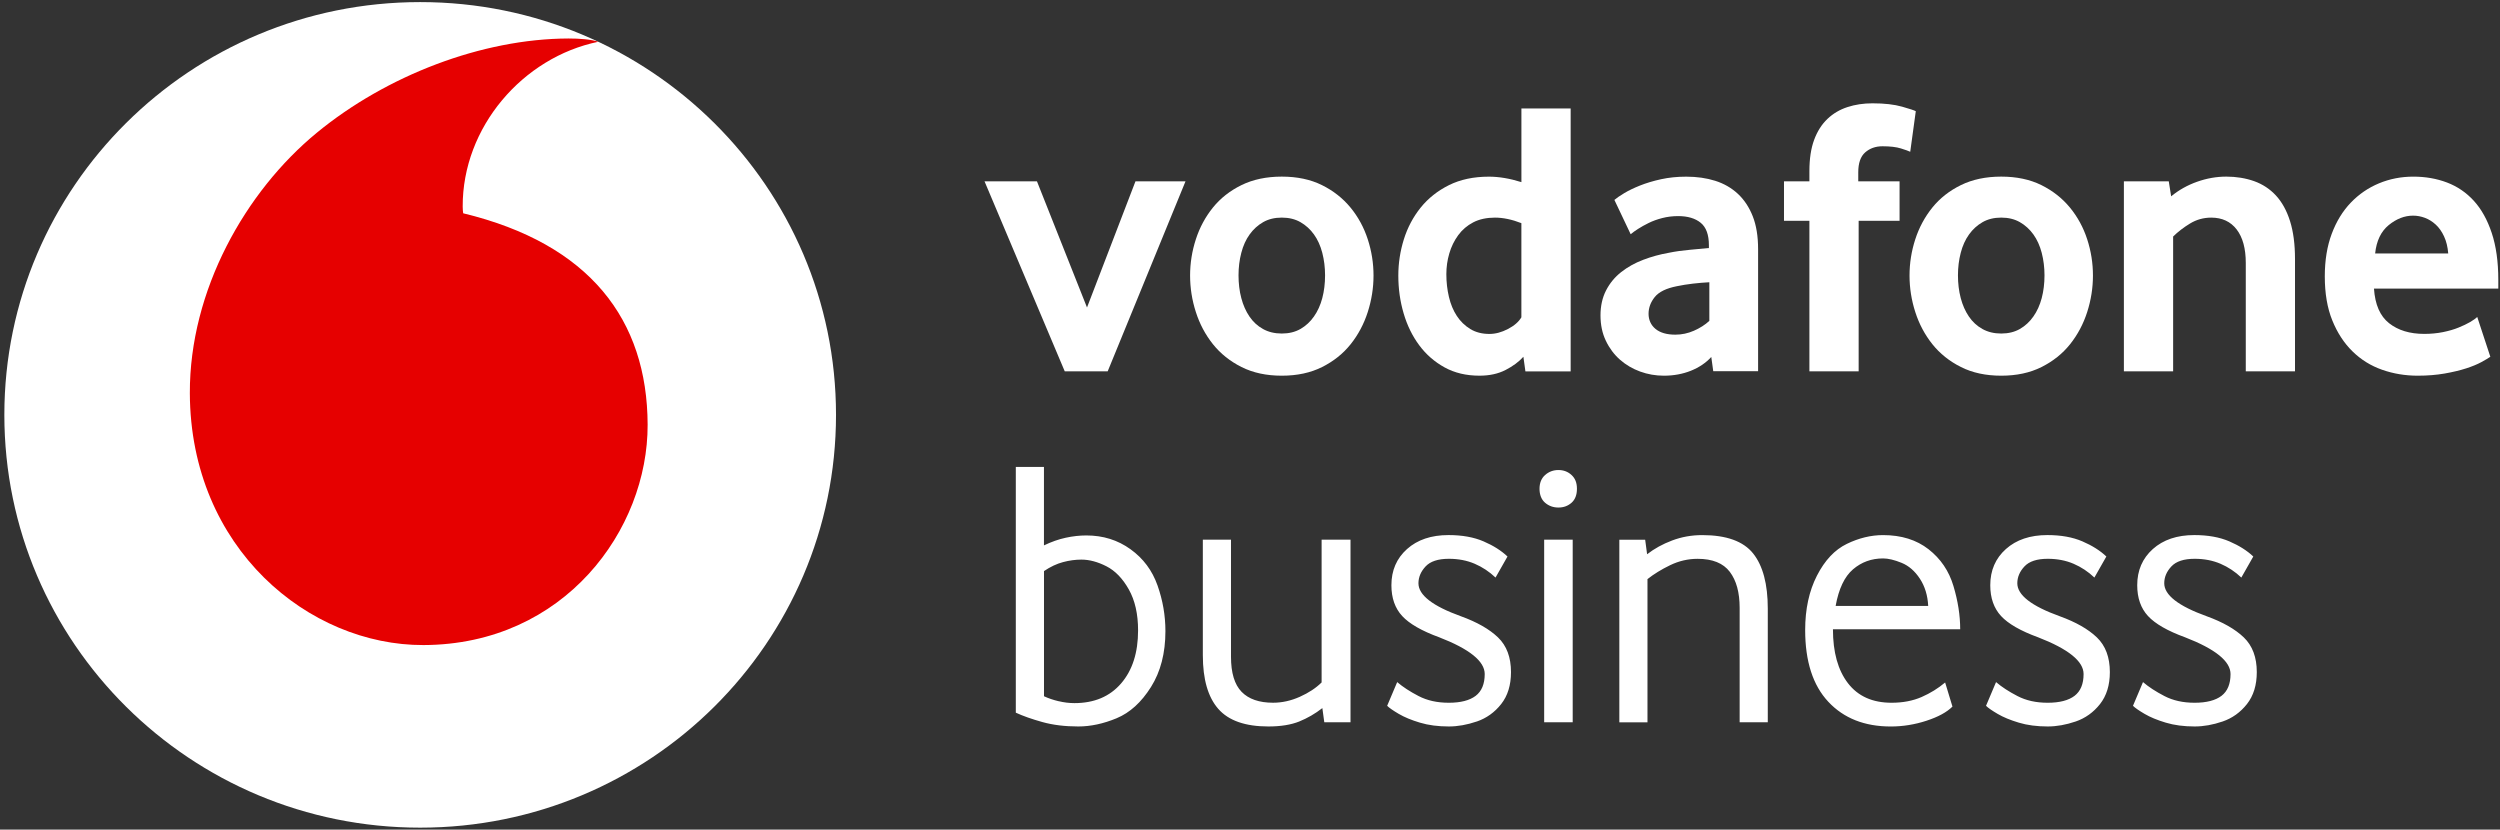 <svg width="449" height="149" viewBox="0 0 449 149" fill="none" xmlns="http://www.w3.org/2000/svg">
<rect x="0" y="0" width="449" height="149" fill="#333333" stroke="none"/>
<path d="M75.465 148.648C116.711 148.648 150.148 115.456 150.148 74.511C150.148 33.567 116.711 0.375 75.465 0.375C34.218 0.375 0.781 33.567 0.781 74.511C0.781 115.456 34.218 148.648 75.465 148.648Z" fill="white"/>
<path d="M76.059 115.853C55.539 115.919 34.19 98.535 34.096 70.619C34.034 52.16 44.069 34.387 56.894 23.846C69.402 13.562 86.54 6.966 102.083 6.913C104.084 6.909 106.178 7.072 107.457 7.501C93.866 10.302 83.051 22.855 83.1 37.099C83.1 37.567 83.144 38.072 83.189 38.306C105.928 43.804 116.253 57.424 116.315 76.272C116.378 95.12 101.388 115.769 76.055 115.853H76.059Z" fill="#E60000"/>
<path d="M191.229 66.695L176.822 32.569H186.238L195.226 55.225L203.929 32.569H212.916L198.938 66.695H191.233H191.229Z" fill="white"/>
<path d="M246.685 49.489C246.685 51.71 246.337 53.89 245.651 56.04C244.96 58.19 243.94 60.11 242.585 61.813C241.231 63.511 239.52 64.882 237.452 65.918C235.384 66.957 232.969 67.475 230.211 67.475C227.453 67.475 225.042 66.957 222.974 65.918C220.907 64.878 219.195 63.511 217.841 61.813C216.486 60.114 215.461 58.19 214.775 56.04C214.084 53.895 213.741 51.71 213.741 49.489C213.741 47.269 214.084 45.101 214.775 42.978C215.461 40.855 216.486 38.957 217.841 37.276C219.195 35.599 220.907 34.255 222.974 33.242C225.042 32.229 227.457 31.72 230.211 31.72C232.965 31.72 235.371 32.229 237.416 33.242C239.462 34.255 241.173 35.604 242.55 37.276C243.927 38.953 244.96 40.85 245.651 42.978C246.342 45.101 246.685 47.273 246.685 49.489ZM237.982 49.454C237.982 48.034 237.813 46.685 237.483 45.406C237.149 44.128 236.65 43.026 235.986 42.102C235.318 41.178 234.511 40.443 233.562 39.899C232.613 39.355 231.494 39.081 230.211 39.081C228.928 39.081 227.809 39.355 226.86 39.899C225.911 40.443 225.1 41.178 224.436 42.102C223.767 43.026 223.268 44.128 222.939 45.406C222.604 46.685 222.439 48.034 222.439 49.454C222.439 50.874 222.604 52.285 222.939 53.541C223.268 54.793 223.758 55.899 224.4 56.845C225.042 57.792 225.848 58.539 226.824 59.083C227.8 59.627 228.928 59.902 230.211 59.902C231.494 59.902 232.613 59.627 233.562 59.083C234.511 58.539 235.322 57.792 235.986 56.845C236.65 55.899 237.149 54.797 237.483 53.541C237.813 52.285 237.982 50.922 237.982 49.454Z" fill="white"/>
<path d="M273.962 66.695L273.601 64.076C272.795 64.974 271.73 65.766 270.402 66.447C269.074 67.133 267.51 67.473 265.71 67.473C263.339 67.473 261.253 66.978 259.453 65.987C257.653 64.996 256.133 63.674 254.904 62.024C253.674 60.374 252.733 58.463 252.096 56.291C251.455 54.119 251.138 51.854 251.138 49.497C251.138 47.281 251.468 45.109 252.132 42.986C252.796 40.862 253.803 38.965 255.153 37.284C256.503 35.607 258.201 34.263 260.237 33.25C262.274 32.237 264.667 31.728 267.416 31.728C269.216 31.728 271.159 32.055 273.245 32.71V19.48H282.09V66.699H273.962V66.695ZM273.245 40.079C271.543 39.416 269.956 39.084 268.49 39.084C267.024 39.084 265.674 39.367 264.587 39.938C263.499 40.504 262.599 41.274 261.891 42.247C261.182 43.22 260.647 44.308 260.295 45.516C259.939 46.723 259.765 47.966 259.765 49.245C259.765 50.664 259.921 52.027 260.229 53.332C260.536 54.637 261.008 55.769 261.646 56.742C262.283 57.711 263.089 58.494 264.056 59.087C265.028 59.679 266.173 59.976 267.496 59.976C268.584 59.976 269.698 59.679 270.83 59.087C271.966 58.494 272.768 57.795 273.24 56.99V40.084L273.245 40.079Z" fill="white"/>
<path d="M307.698 66.661L307.346 64.113C306.392 65.161 305.175 65.984 303.696 66.581C302.217 67.174 300.595 67.475 298.83 67.475C297.351 67.475 295.929 67.227 294.57 66.732C293.211 66.236 292.008 65.528 290.956 64.608C289.909 63.688 289.058 62.556 288.416 61.211C287.77 59.867 287.449 58.345 287.449 56.646C287.449 54.948 287.783 53.448 288.452 52.152C289.12 50.856 290.025 49.759 291.17 48.861C292.315 47.963 293.625 47.233 295.105 46.667C296.584 46.101 298.135 45.676 299.757 45.393C300.902 45.159 302.154 44.982 303.518 44.862C304.877 44.747 306.009 44.637 306.918 44.544V44.048C306.918 42.16 306.428 40.815 305.447 40.014C304.467 39.214 303.117 38.811 301.397 38.811C300.39 38.811 299.436 38.931 298.531 39.165C297.622 39.399 296.811 39.696 296.094 40.05C295.377 40.404 294.744 40.757 294.196 41.111C293.643 41.465 293.202 41.784 292.868 42.067L289.945 35.905C290.323 35.578 290.907 35.175 291.691 34.702C292.476 34.228 293.425 33.768 294.543 33.322C295.662 32.875 296.918 32.499 298.322 32.189C299.726 31.884 301.232 31.729 302.849 31.729C304.752 31.729 306.486 31.977 308.054 32.472C309.623 32.968 310.977 33.746 312.118 34.808C313.259 35.87 314.15 37.214 314.792 38.838C315.433 40.465 315.754 42.434 315.754 44.743V66.67H307.693L307.698 66.661ZM306.989 50.692C306.031 50.741 305.051 50.825 304.048 50.94C303.041 51.059 302.087 51.21 301.178 51.4C299.262 51.776 297.934 52.426 297.195 53.346C296.455 54.267 296.081 55.271 296.081 56.354C296.081 57.438 296.5 58.398 297.337 59.079C298.175 59.765 299.36 60.105 300.893 60.105C302.043 60.105 303.152 59.871 304.231 59.398C305.309 58.924 306.232 58.336 306.998 57.628V50.688L306.989 50.692Z" fill="white"/>
<path d="M343.083 27.261C342.798 27.12 342.236 26.921 341.407 26.66C340.574 26.399 339.469 26.271 338.092 26.271C336.853 26.271 335.824 26.638 334.99 27.368C334.157 28.097 333.743 29.292 333.743 30.942V32.569H341.162V39.651H333.814V66.696H324.969V39.651H320.406V32.569H324.969V30.729C324.969 28.513 325.254 26.633 325.824 25.103C326.395 23.568 327.192 22.32 328.213 21.352C329.233 20.383 330.436 19.675 331.813 19.229C333.19 18.777 334.692 18.556 336.305 18.556C338.444 18.556 340.213 18.76 341.617 19.158C343.02 19.56 343.84 19.83 344.076 19.972L343.078 27.261H343.083Z" fill="white"/>
<path d="M375.894 49.489C375.894 51.71 375.547 53.89 374.861 56.04C374.17 58.19 373.149 60.11 371.795 61.813C370.44 63.511 368.729 64.882 366.661 65.918C364.594 66.957 362.179 67.475 359.42 67.475C356.662 67.475 354.251 66.957 352.184 65.918C350.116 64.878 348.405 63.511 347.05 61.813C345.696 60.114 344.671 58.19 343.984 56.04C343.294 53.895 342.951 51.71 342.951 49.489C342.951 47.269 343.294 45.101 343.984 42.978C344.671 40.855 345.696 38.957 347.05 37.276C348.405 35.599 350.116 34.255 352.184 33.242C354.251 32.229 356.666 31.72 359.42 31.72C362.174 31.72 364.58 32.229 366.626 33.242C368.671 34.255 370.382 35.604 371.759 37.276C373.136 38.953 374.17 40.85 374.861 42.978C375.551 45.101 375.894 47.273 375.894 49.489ZM367.192 49.454C367.192 48.034 367.022 46.685 366.693 45.406C366.358 44.128 365.859 43.026 365.195 42.102C364.527 41.178 363.72 40.443 362.771 39.899C361.822 39.355 360.704 39.081 359.42 39.081C358.137 39.081 357.019 39.355 356.069 39.899C355.12 40.443 354.309 41.178 353.645 42.102C352.977 43.026 352.478 44.128 352.148 45.406C351.814 46.685 351.649 48.034 351.649 49.454C351.649 50.874 351.814 52.285 352.148 53.541C352.478 54.793 352.968 55.899 353.61 56.845C354.251 57.792 355.058 58.539 356.034 59.083C357.01 59.627 358.137 59.902 359.42 59.902C360.704 59.902 361.822 59.627 362.771 59.083C363.72 58.539 364.531 57.792 365.195 56.845C365.859 55.899 366.358 54.797 366.693 53.541C367.022 52.285 367.192 50.922 367.192 49.454Z" fill="white"/>
<path d="M403.342 66.696V47.229C403.342 44.632 402.794 42.628 401.703 41.208C400.611 39.793 399.087 39.085 397.14 39.085C395.758 39.085 394.488 39.439 393.325 40.147C392.162 40.855 391.151 41.633 390.295 42.482V66.696H381.45V32.569H389.511L389.939 35.259C391.315 34.127 392.875 33.251 394.608 32.64C396.342 32.025 398.093 31.72 399.849 31.72C401.605 31.72 403.32 31.994 404.84 32.534C406.359 33.078 407.669 33.936 408.761 35.117C409.853 36.298 410.699 37.833 411.292 39.718C411.885 41.606 412.183 43.871 412.183 46.512V66.687H403.338L403.342 66.696Z" fill="white"/>
<path d="M426.365 51.824C426.557 54.703 427.461 56.778 429.088 58.056C430.71 59.33 432.809 59.967 435.389 59.967C436.583 59.967 437.701 59.861 438.753 59.649C439.8 59.436 440.736 59.166 441.547 58.835C442.358 58.507 443.053 58.176 443.624 57.844C444.198 57.512 444.626 57.207 444.911 56.924L447.264 64.076C446.93 64.311 446.395 64.629 445.66 65.032C444.92 65.434 444.007 65.81 442.915 66.164C441.819 66.518 440.535 66.823 439.065 67.084C437.59 67.341 435.972 67.474 434.217 67.474C431.98 67.474 429.854 67.12 427.836 66.412C425.813 65.704 424.044 64.607 422.524 63.121C421 61.635 419.788 59.781 418.888 57.565C417.983 55.349 417.533 52.704 417.533 49.634C417.533 46.754 417.948 44.206 418.781 41.986C419.614 39.765 420.755 37.903 422.203 36.395C423.651 34.886 425.34 33.727 427.265 32.927C429.19 32.126 431.245 31.724 433.432 31.724C435.62 31.724 437.639 32.078 439.497 32.785C441.351 33.493 442.955 34.59 444.31 36.076C445.664 37.562 446.734 39.487 447.518 41.849C448.302 44.211 448.695 47.015 448.695 50.271V51.828H426.37L426.365 51.824ZM439.702 45.525C439.609 44.344 439.355 43.317 438.949 42.446C438.544 41.575 438.04 40.867 437.443 40.323C436.846 39.779 436.2 39.38 435.505 39.12C434.814 38.863 434.105 38.73 433.388 38.73C431.859 38.73 430.402 39.297 429.012 40.429C427.626 41.561 426.811 43.26 426.575 45.525H439.698H439.702Z" fill="white"/>
<path d="M399.187 129.58C400.921 128.983 402.373 127.944 403.55 126.453C404.726 124.962 405.319 123.047 405.319 120.711C405.319 118.053 404.544 115.978 402.997 114.488C401.451 113.001 399.223 111.727 396.313 110.675C391.233 108.843 388.698 106.87 388.698 104.76C388.698 103.659 389.121 102.65 389.977 101.735C390.828 100.819 392.227 100.359 394.165 100.359C395.872 100.359 397.418 100.66 398.804 101.253C400.19 101.85 401.433 102.673 402.543 103.73L404.691 99.948C403.581 98.895 402.151 97.988 400.395 97.232C398.639 96.475 396.54 96.099 394.094 96.099C390.997 96.099 388.52 96.936 386.648 98.608C384.781 100.284 383.845 102.447 383.845 105.105C383.845 107.397 384.491 109.241 385.783 110.639C387.076 112.037 389.29 113.311 392.432 114.457C397.882 116.567 400.604 118.765 400.604 121.056C400.604 122.843 400.061 124.148 398.978 124.975C397.891 125.798 396.286 126.214 394.165 126.214C392.044 126.214 390.275 125.811 388.729 125.011C387.183 124.21 385.899 123.374 384.883 122.503L383.083 126.762C383.449 127.13 384.144 127.612 385.16 128.209C386.176 128.806 387.446 129.332 388.97 129.788C390.494 130.248 392.227 130.474 394.165 130.474C395.783 130.474 397.454 130.173 399.183 129.58M372.798 129.58C374.527 128.983 375.985 127.944 377.161 126.453C378.337 124.962 378.93 123.047 378.93 120.711C378.93 118.053 378.155 115.978 376.608 114.488C375.062 113.001 372.834 111.727 369.924 110.675C364.844 108.843 362.309 106.87 362.309 104.76C362.309 103.659 362.732 102.65 363.588 101.735C364.439 100.819 365.838 100.359 367.777 100.359C369.483 100.359 371.029 100.66 372.415 101.253C373.801 101.85 375.044 102.673 376.154 103.73L378.302 99.948C377.192 98.895 375.762 97.988 374.006 97.232C372.25 96.475 370.152 96.099 367.705 96.099C364.608 96.099 362.131 96.936 360.259 98.608C358.388 100.284 357.452 102.447 357.452 105.105C357.452 107.397 358.098 109.241 359.39 110.639C360.682 112.037 362.902 113.311 366.039 114.457C371.484 116.567 374.211 118.765 374.211 121.056C374.211 122.843 373.667 124.148 372.585 124.975C371.497 125.798 369.893 126.214 367.772 126.214C365.651 126.214 363.882 125.811 362.336 125.011C360.789 124.21 359.506 123.374 358.49 122.503L356.69 126.762C357.055 127.13 357.75 127.612 358.766 128.209C359.782 128.806 361.052 129.332 362.576 129.788C364.1 130.248 365.834 130.474 367.772 130.474C369.39 130.474 371.061 130.173 372.794 129.58M332.801 102.252C334.325 100.947 336.125 100.293 338.202 100.293C339.124 100.293 340.234 100.558 341.526 101.085C342.818 101.611 343.914 102.566 344.814 103.938C345.714 105.313 346.209 106.941 346.303 108.821H329.682C330.234 105.751 331.272 103.562 332.796 102.257M345.986 129.447C348.09 128.762 349.645 127.913 350.661 126.904L349.346 122.574C348.098 123.626 346.69 124.498 345.122 125.183C343.553 125.869 341.753 126.214 339.721 126.214C336.303 126.214 333.696 125.046 331.896 122.706C330.096 120.371 329.196 117.137 329.196 113.015H352.051C352.051 110.537 351.646 107.95 350.839 105.247C350.032 102.544 348.544 100.346 346.37 98.647C344.199 96.953 341.477 96.104 338.197 96.104C336.027 96.104 333.857 96.63 331.687 97.683C329.517 98.736 327.73 100.638 326.322 103.389C324.914 106.141 324.209 109.392 324.209 113.152C324.209 118.787 325.595 123.082 328.367 126.041C331.139 129.001 334.873 130.478 339.583 130.478C341.753 130.478 343.887 130.133 345.991 129.447M295.887 129.722V104.008C297.041 103.093 298.404 102.257 299.973 101.5C301.541 100.744 303.181 100.364 304.892 100.364C307.57 100.364 309.496 101.147 310.676 102.704C311.853 104.261 312.441 106.415 312.441 109.166V129.722H317.494V109.303C317.494 104.902 316.616 101.602 314.865 99.404C313.109 97.205 310.061 96.104 305.726 96.104C303.832 96.104 302.032 96.422 300.32 97.068C298.614 97.71 297.112 98.537 295.82 99.545L295.472 96.931H290.833V129.726H295.887V129.722ZM282.247 90.296C282.893 89.721 283.218 88.885 283.218 87.788C283.218 86.691 282.897 85.908 282.247 85.311C281.6 84.714 280.816 84.417 279.894 84.417C278.971 84.417 278.174 84.718 277.501 85.311C276.832 85.908 276.498 86.731 276.498 87.788C276.498 88.845 276.832 89.725 277.501 90.296C278.174 90.867 278.967 91.154 279.894 91.154C280.821 91.154 281.6 90.867 282.247 90.296ZM282.456 96.927H277.332V129.717H282.456V96.927ZM265.247 129.58C266.976 128.983 268.433 127.944 269.609 126.453C270.786 124.962 271.374 123.047 271.374 120.711C271.374 118.053 270.598 115.978 269.052 114.488C267.506 113.001 265.278 111.727 262.368 110.675C257.288 108.843 254.753 106.87 254.753 104.76C254.753 103.659 255.18 102.65 256.032 101.735C256.883 100.819 258.282 100.359 260.22 100.359C261.927 100.359 263.473 100.66 264.859 101.253C266.245 101.85 267.488 102.673 268.598 103.73L270.745 99.948C269.636 98.895 268.206 97.988 266.45 97.232C264.694 96.475 262.595 96.099 260.149 96.099C257.056 96.099 254.574 96.936 252.703 98.608C250.831 100.284 249.896 102.447 249.896 105.105C249.896 107.397 250.542 109.241 251.834 110.639C253.126 112.037 255.345 113.311 258.482 114.457C263.928 116.567 266.655 118.765 266.655 121.056C266.655 122.843 266.111 124.148 265.028 124.975C263.941 125.798 262.337 126.214 260.216 126.214C258.095 126.214 256.326 125.811 254.779 125.011C253.233 124.21 251.95 123.374 250.934 122.503L249.134 126.762C249.499 127.13 250.194 127.612 251.21 128.209C252.226 128.806 253.496 129.332 255.02 129.788C256.54 130.248 258.273 130.474 260.211 130.474C261.829 130.474 263.5 130.173 265.233 129.58M233.341 129.58C234.816 128.983 236.202 128.182 237.494 127.174L237.842 129.717H242.552V96.922H237.361V122.565C236.345 123.573 235.039 124.431 233.448 125.144C231.853 125.856 230.249 126.21 228.636 126.21C226.14 126.21 224.26 125.555 222.99 124.25C221.72 122.945 221.087 120.844 221.087 117.96V96.922H216.029V117.686C216.029 121.994 216.952 125.201 218.801 127.311C220.646 129.421 223.649 130.474 227.807 130.474C230.021 130.474 231.871 130.173 233.346 129.58M190.131 125.94C189.159 125.71 188.286 125.413 187.502 125.046V102.566C188.656 101.788 189.796 101.248 190.928 100.952C192.06 100.651 193.156 100.505 194.217 100.505C195.647 100.505 197.149 100.908 198.722 101.708C200.29 102.509 201.632 103.898 202.737 105.866C203.846 107.839 204.399 110.29 204.399 113.222C204.399 117.208 203.383 120.384 201.351 122.742C199.319 125.099 196.525 126.28 192.969 126.28C192.047 126.28 191.098 126.165 190.131 125.935M200.553 128.992C202.928 128.005 204.987 126.139 206.716 123.387C208.445 120.64 209.31 117.292 209.31 113.351C209.31 110.555 208.837 107.817 207.888 105.136C206.943 102.456 205.326 100.288 203.04 98.643C200.754 96.993 198.111 96.166 195.108 96.166C193.905 96.166 192.671 96.303 191.405 96.577C190.135 96.851 188.829 97.311 187.493 97.953V83.86H182.439V127.997C183.732 128.594 185.323 129.156 187.216 129.682C189.11 130.208 191.254 130.474 193.66 130.474C195.875 130.474 198.169 129.983 200.549 128.996" fill="white"/>
</svg>
